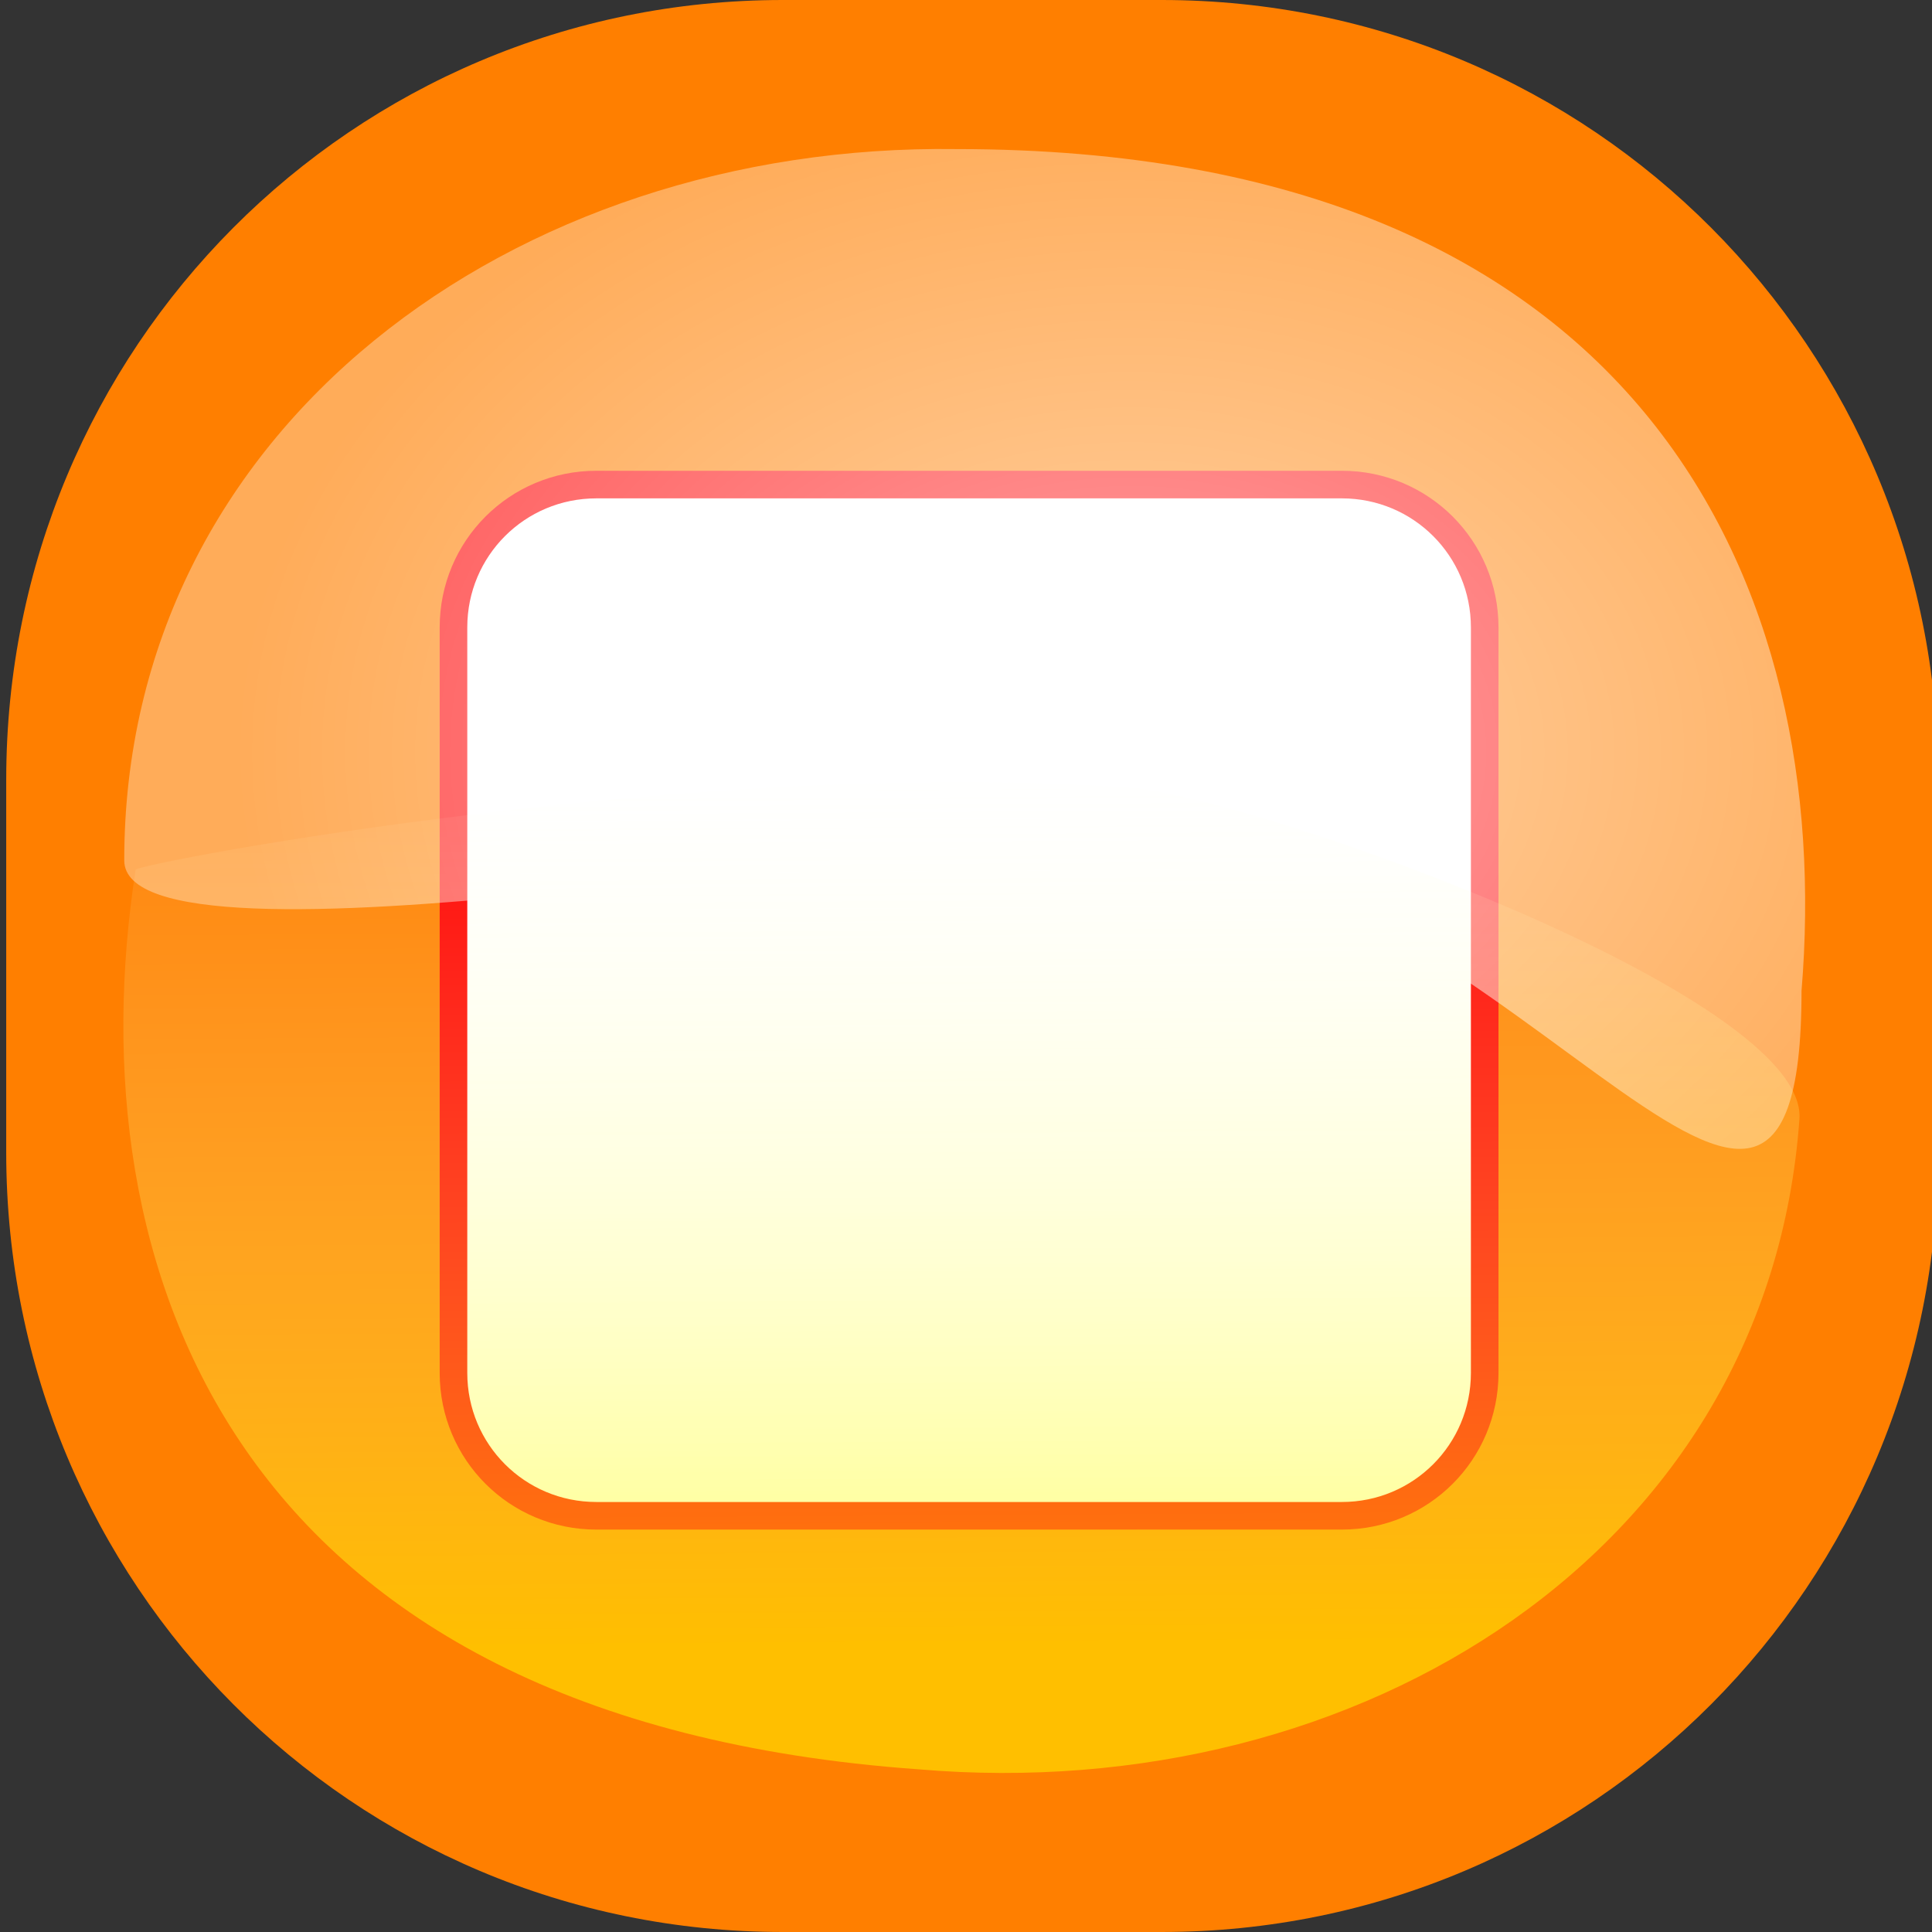 <?xml version="1.0" encoding="UTF-8" standalone="no"?>
<!-- Created with Sodipodi ("http://www.sodipodi.com/") -->
<svg
    xmlns:rdf="http://www.w3.org/1999/02/22-rdf-syntax-ns#"
    xmlns="http://www.w3.org/2000/svg"
    xmlns:sodipodi="http://sodipodi.sourceforge.net/DTD/sodipodi-0.dtd"
    xmlns:cc="http://web.resource.org/cc/"
    xmlns:xlink="http://www.w3.org/1999/xlink"
    xmlns:dc="http://purl.org/dc/elements/1.1/"
    xmlns:svg="http://www.w3.org/2000/svg"
    xmlns:inkscape="http://www.inkscape.org/namespaces/inkscape"
    xmlns:ns1="http://sozi.baierouge.fr"
    id="svg1"
    viewBox="0 0 437.5 437.5"
    sodipodi:version="0.34"
    version="1.0"
    y="0"
    x="0"
    sodipodi:docname="/usr/share/icons/Lemon/scalable/actions/player_stop.svg"
    sodipodi:docbase="/usr/share/icons/Lemon/scalable/actions/"
  >
  <rect x="0" y="0" width="437.5" height="437.5" fill="#333333" stroke="none"/>
  <sodipodi:namedview
      id="base"
  />
  <defs
      id="defs3"
    >
    <linearGradient
        id="linearGradient51"
        y2="-.047"
        y1=".844"
        x2=".47"
        x1=".479"
      >
      <stop
          id="stop49"
          style="stop-color:#ffff00;stop-opacity:.498"
          offset="0"
      />
      <stop
          id="stop50"
          style="stop-color:#ffffff;stop-opacity:0"
          offset="1"
      />
    </linearGradient
    >
    <radialGradient
        id="radialGradient579"
        cy=".477"
        cx=".59"
        r=".531"
      >
      <stop
          id="stop54"
          style="stop-color:#ffffff;stop-opacity:.651"
          offset="0"
      />
      <stop
          id="stop55"
          style="stop-color:#ffffff;stop-opacity:.349"
          offset="1"
      />
    </radialGradient
    >
  </defs
  >
  <path
      id="path625"
      style="fill:#ff7f00;fill-rule:evenodd"
      d="m177.25-0c-97.417 0-175.84 78.74-175.84 176.55l-0.003 84.4c0 97.81 78.426 176.55 175.84 176.55h85.81c97.42 0 175.85-78.74 175.85-176.55v-84.4c0-97.81-78.43-176.55-175.85-176.55l-85.81-0z"
  />
  <path
      id="path627"
      style="fill-rule:evenodd;stroke:#ff0000;stroke-width:6.25;fill:#ffffff"
      d="m135.05 109.73c-17.93 0-32.36 14.43-32.36 32.35v168.81c0 17.93 14.43 32.36 32.36 32.36h168.81c17.92 0 32.35-14.43 32.35-32.36v-168.81c0-17.92-14.43-32.35-32.35-32.35h-168.81z"
  />
  <path
      id="path735"
      sodipodi:nodetypes="ccccc"
      style="fill:url(#radialGradient579);fill-rule:evenodd"
      d="m28.135 194.84c0 28.13 185.22-6.34 213.82-6.34 97.42 0 166 133.68 166 35.88 7.5-90.5-34.82-190.62-191.32-190.62-100.35-1.405-188.5 63.268-188.5 161.08z"
  />
  <path
      id="path736"
      sodipodi:nodetypes="ccccc"
      style="fill:url(#linearGradient51);fill-rule:evenodd"
      d="m407.48 253.4c2-28.06-123.3-72.98-151.84-75.01-97.17-6.93-222.18 16.63-224.92 18.53-13.917 89.74 21.176 192.61 177.28 203.74 100 8.54 192.53-49.7 199.48-147.26z"
  />
</svg
>
